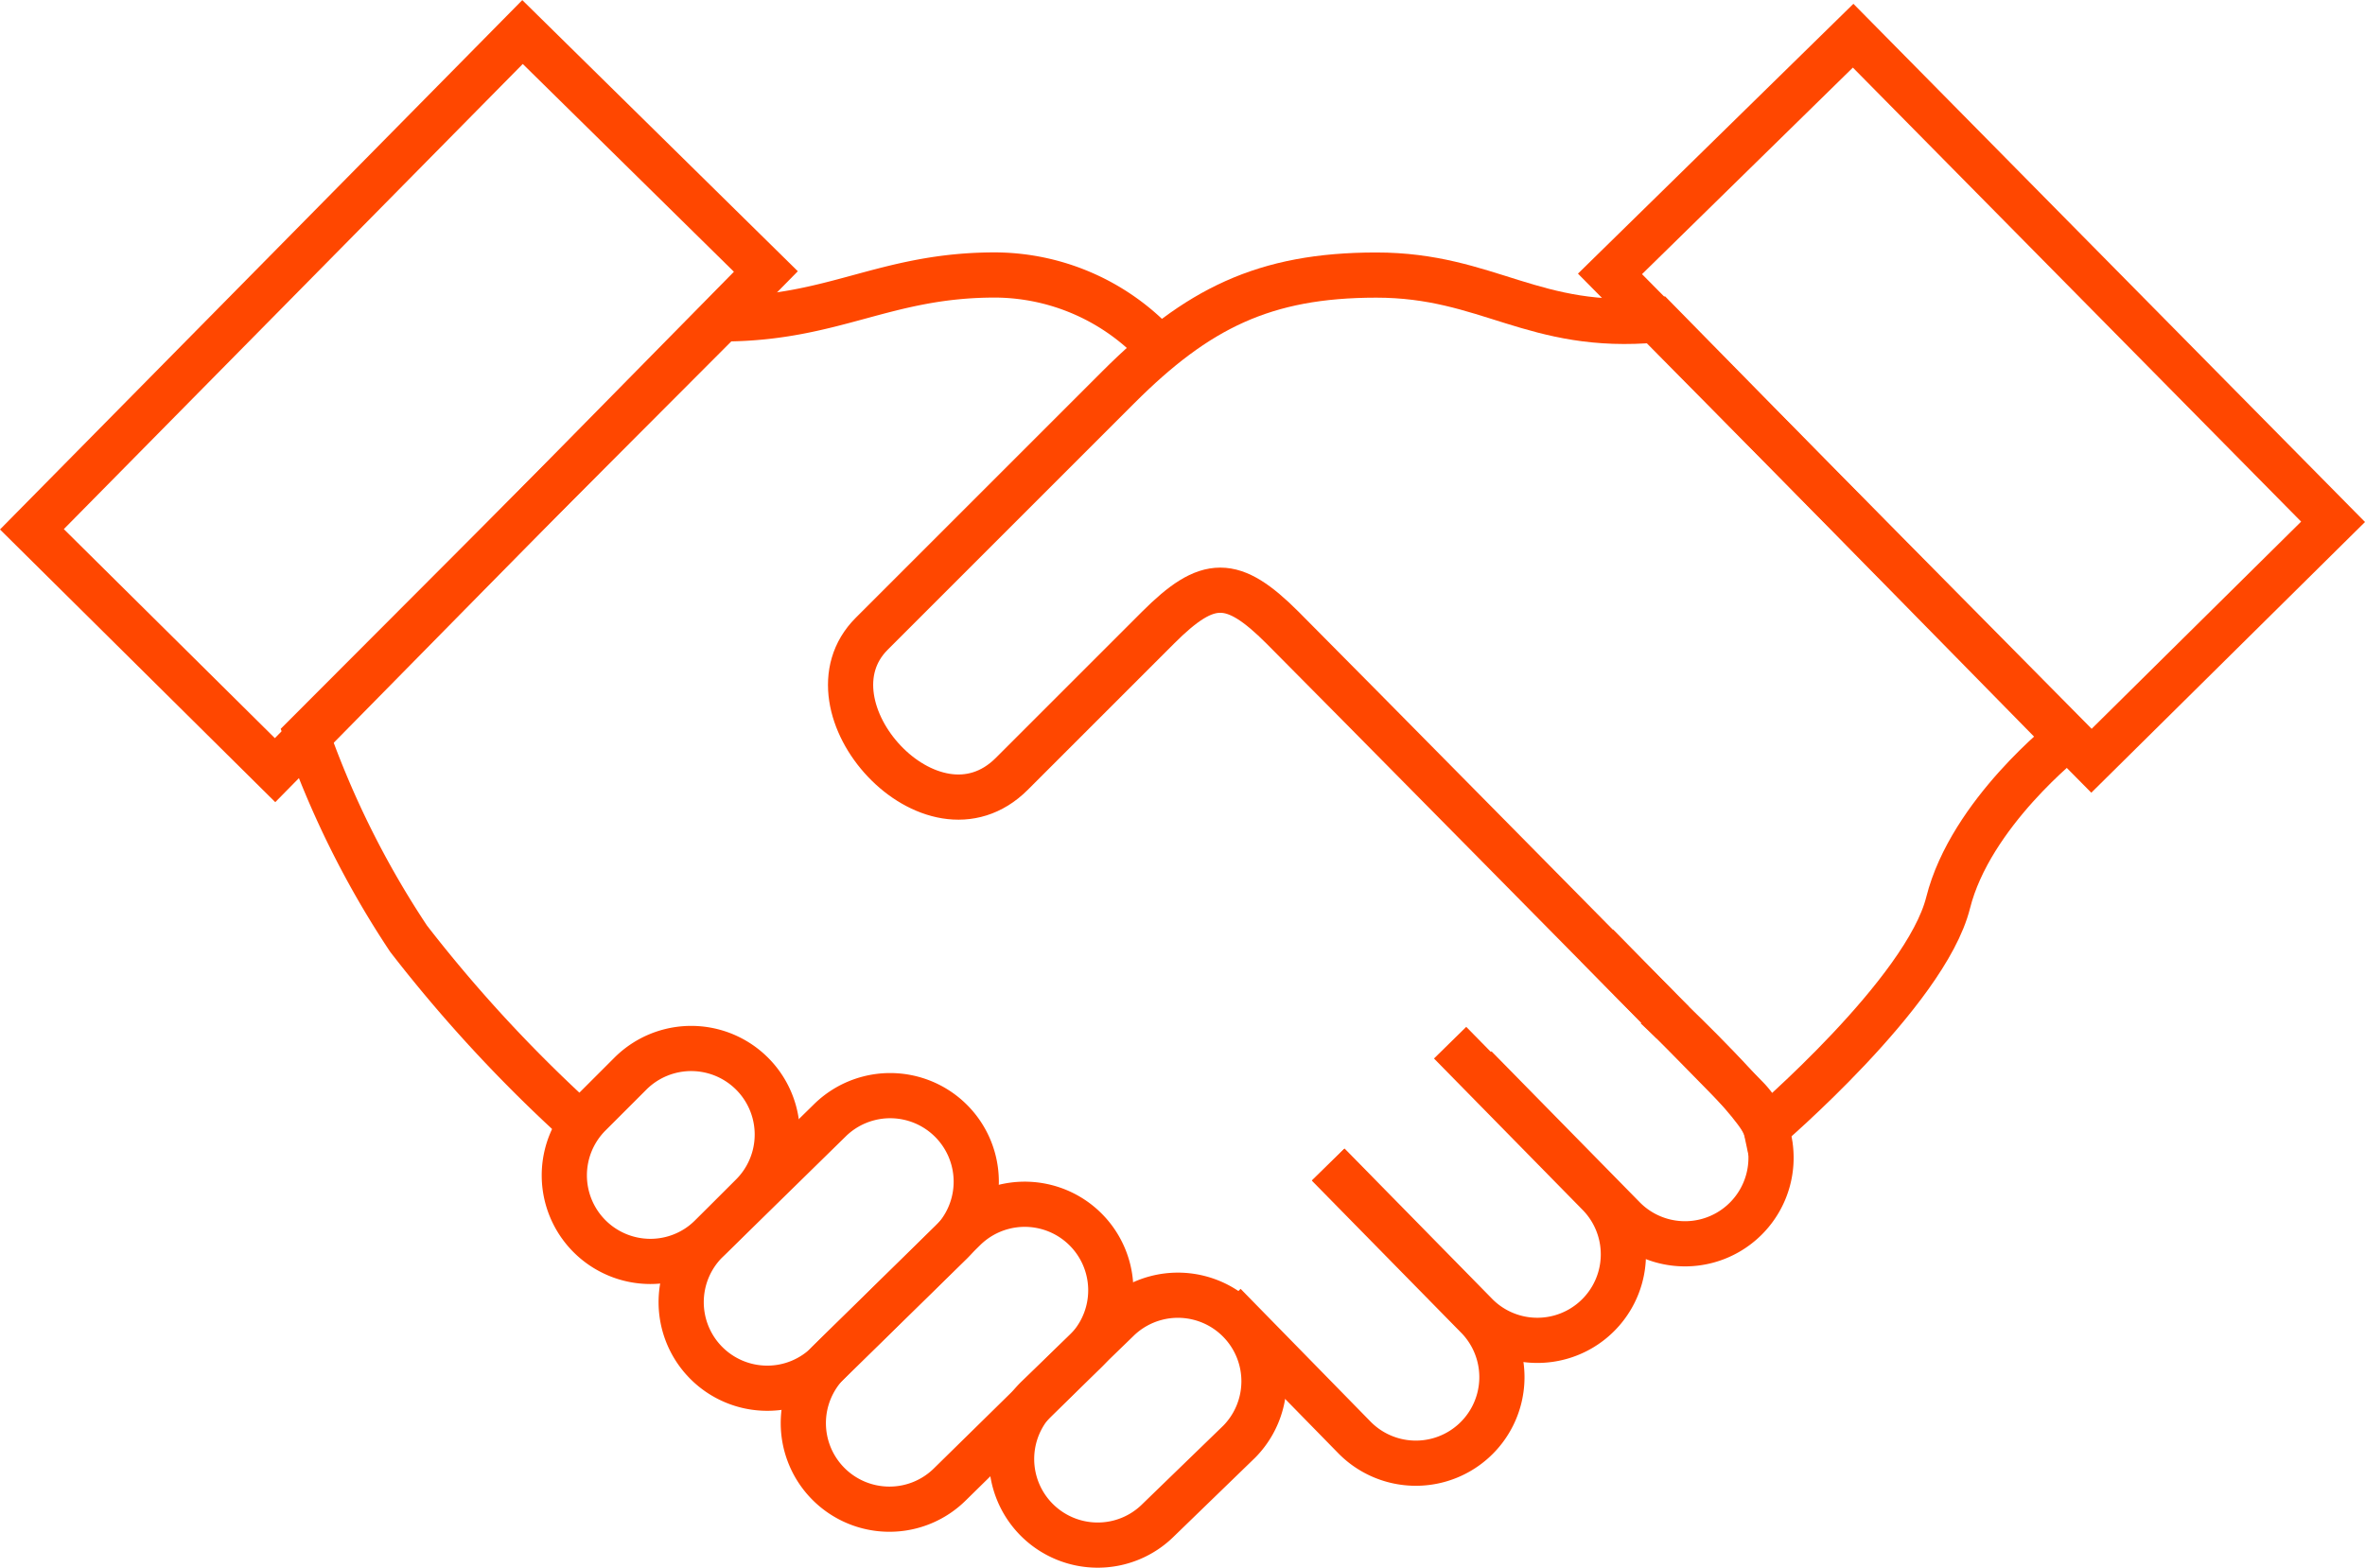 <svg xmlns="http://www.w3.org/2000/svg" width="104.656" height="69.395" viewBox="0 0 104.656 69.395">
  <g id="Group_1877" data-name="Group 1877" transform="translate(1.412 1.414)">
    <path id="Path_868" data-name="Path 868" d="M12025.977,10753.158l-21.238-21.518-10.76,10.544,21.307,21.551Z" transform="translate(-11924.146 -10731.474)" fill="none" stroke="#ff4700" stroke-linecap="square" stroke-miterlimit="10" stroke-width="2"/>
    <path id="Path_869" data-name="Path 869" d="M11847.936,10763.943l21.719-22.073-10.768-10.6-21.711,22.011Z" transform="translate(-11837.176 -10731.266)" fill="none" stroke="#ff4700" stroke-linecap="square" stroke-miterlimit="10" stroke-width="2"/>
    <g id="Group_1869" data-name="Group 1869" transform="translate(23.554 44.995)">
      <path id="Path_870" data-name="Path 870" d="M11893.873,10841.726a3.81,3.81,0,0,1-2.692-6.5l1.81-1.81a3.809,3.809,0,0,1,5.387,5.387l-1.812,1.81A3.8,3.8,0,0,1,11893.873,10841.726Z" transform="translate(-11890.063 -10832.298)" fill="none" stroke="#ff4700" stroke-linecap="square" stroke-miterlimit="10" stroke-width="2"/>
    </g>
    <g id="Group_1870" data-name="Group 1870" transform="translate(28.728 47.084)">
      <path id="Path_871" data-name="Path 871" d="M11905.488,10849.94a3.81,3.81,0,0,1-2.693-6.5l5.444-5.335a3.808,3.808,0,1,1,5.387,5.385l-5.444,5.335A3.794,3.794,0,0,1,11905.488,10849.94Z" transform="translate(-11901.68 -10836.988)" fill="none" stroke="#ff4700" stroke-linecap="square" stroke-miterlimit="10" stroke-width="2"/>
    </g>
    <g id="Group_1871" data-name="Group 1871" transform="translate(34.134 51.891)">
      <path id="Path_872" data-name="Path 872" d="M11917.628,10861.279a3.809,3.809,0,0,1-2.692-6.5l5.991-5.881a3.808,3.808,0,1,1,5.387,5.385l-5.991,5.883A3.8,3.8,0,0,1,11917.628,10861.279Z" transform="translate(-11913.82 -10847.78)" fill="none" stroke="#ff4700" stroke-linecap="square" stroke-miterlimit="10" stroke-width="2"/>
    </g>
    <g id="Group_1872" data-name="Group 1872" transform="translate(53.472 50.861)">
      <path id="Path_873" data-name="Path 873" d="M11961.824,10845.468l5.881,5.991a3.809,3.809,0,0,1-5.387,5.387l-5.076-5.187" transform="translate(-11957.242 -10845.468)" fill="none" stroke="#ff4700" stroke-linecap="square" stroke-miterlimit="10" stroke-width="2"/>
    </g>
    <g id="Group_1873" data-name="Group 1873" transform="translate(58.074 45.454)">
      <path id="Path_874" data-name="Path 874" d="M11972.961,10833.328l5.881,5.992a3.808,3.808,0,0,1-5.385,5.385l-5.881-5.992" transform="translate(-11967.576 -10833.328)" fill="none" stroke="#ff4700" stroke-linecap="square" stroke-miterlimit="10" stroke-width="2"/>
    </g>
    <g id="Group_1874" data-name="Group 1874" transform="translate(43.35 55.892)">
      <path id="Path_875" data-name="Path 875" d="M11938.321,10867.855a3.81,3.81,0,0,1-2.693-6.5l3.58-3.47a3.809,3.809,0,0,1,5.387,5.386l-3.58,3.47A3.794,3.794,0,0,1,11938.321,10867.855Z" transform="translate(-11934.513 -10856.767)" fill="none" stroke="#ff4700" stroke-linecap="square" stroke-miterlimit="10" stroke-width="2"/>
    </g>
    <path id="Path_876" data-name="Path 876" d="M11959.03,10793.212s7.065-6.034,8.06-10,5.265-7.294,5.265-7.294l-18.166-18.507c-5.457.5-7.442-1.985-12.405-1.985s-7.937,1.488-11.412,4.963l-10.915,10.915c-3.227,3.226,2.651,9.753,6.2,6.2l6.467-6.467c2.216-2.217,3.3-2.214,5.516,0,2.012,2.011,17.261,17.471,17.261,17.471" transform="translate(-11882.294 -10744.664)" fill="none" stroke="#ff4700" stroke-miterlimit="10" stroke-width="2"/>
    <g id="Group_1875" data-name="Group 1875" transform="translate(64.575 41.149)">
      <path id="Path_877" data-name="Path 877" d="M11987.559,10823.661l5.885,5.993a3.808,3.808,0,0,1-5.387,5.385l-5.883-5.991" transform="translate(-11982.174 -10823.661)" fill="none" stroke="#ff4700" stroke-linecap="square" stroke-miterlimit="10" stroke-width="2"/>
    </g>
    <path id="Path_878" data-name="Path 878" d="M11902.479,10758.979a9.852,9.852,0,0,0-7.535-3.557c-4.895,0-7.128,1.944-12.09,1.944l-18.368,18.406a40.7,40.7,0,0,0,4.506,9.03,63.729,63.729,0,0,0,7.62,8.231" transform="translate(-11852.323 -10744.664)" fill="none" stroke="#ff4700" stroke-miterlimit="10" stroke-width="2"/>
    <path id="Path_879" data-name="Path 879" d="M12009.479,10840.276" transform="translate(-11932.742 -10791.728)" fill="none" stroke="#ff4700" stroke-linecap="square" stroke-miterlimit="10" stroke-width="2"/>
    <path id="Path_880" data-name="Path 880" d="M12000.211,10829.721s3.916,3.707,4.127,4.7" transform="translate(-11927.603 -10785.873)" fill="none" stroke="#ff4700" stroke-linecap="square" stroke-miterlimit="10" stroke-width="2"/>
  </g>
</svg>
